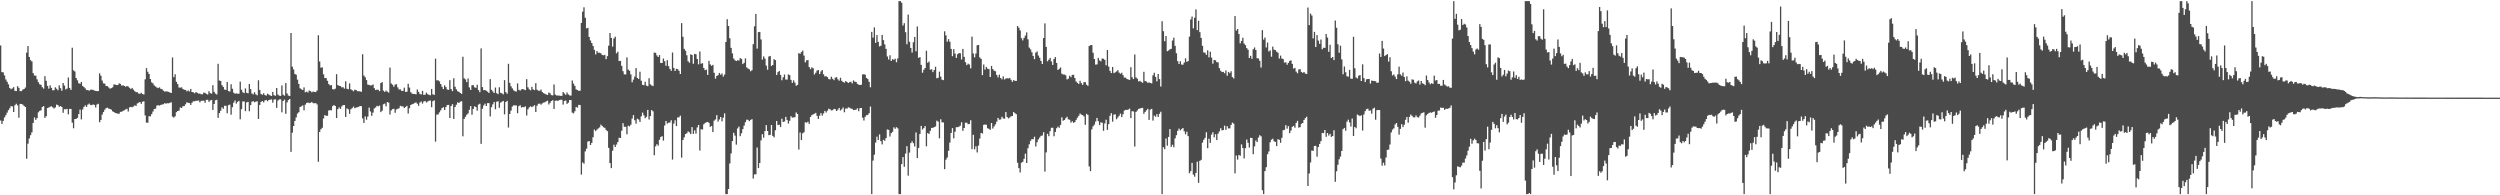 <svg xmlns="http://www.w3.org/2000/svg" width="1920" height="150"><path d="M0 34.940h1v57.621H0zM1 55.417h1v39.780H1zM2 55.613h1v37.202H2zM3 57.954h1v32.250H3zM4 61.021h1v27.483H4zM5 62.785h1v23.766H5zM6 64.758h1v19.857H6zM7 67.533h1v15.632H7zM8 68.485h1v12.967H8zM9 67.903h1v13.854H9zM10 66.929h1v19.073H10zM11 69.750h1v11.100H11zM12 69.923h1v9.760H12zM13 66.218h1v14.724H13zM14 67.416h1v22.990H14zM15 70.005h1v9.763H15zM16 70.012h1v9.909H16zM17 68.854h1v11.474H17zM18 68.331h1v13.048H18zM19 67.221h1v14.975H19zM20 40.415h1v81.494H20zM21 35.385h1v74.936H21zM22 43.773h1v62.580H22zM23 46.199h1v57.609H23zM24 47.230h1v54.454H24zM25 56.142h1v38.267H25zM26 57.994h1v32.219H26zM27 58.116h1v33.948H27zM28 60.949h1v29.786H28zM29 63.135h1v23.138H29zM30 64.740h1v20.385H30zM31 65.102h1v19.626H31zM32 66.963h1v15.204H32zM33 68.032h1v13.430H33zM34 58.536h1v31.997H34zM35 62.045h1v27.256H35zM36 65.942h1v17.047H36zM37 68.080h1v14.503H37zM38 65.543h1v16.448H38zM39 67.480h1v14.180H39zM40 69.306h1v13.100H40zM41 69.276h1v14.090H41zM42 67.079h1v15.451H42zM43 68.159h1v12.179H43zM44 69.331h1v11.435H44zM45 65.527h1v16.484H45zM46 67.748h1v13.703H46zM47 69.669h1v12.516H47zM48 63.719h1v22.925H48zM49 65.758h1v18.082H49zM50 68.660h1v15.291H50zM51 67.969h1v15.623H51zM52 59.558h1v28.269H52zM53 67.539h1v16.146H53zM54 69.076h1v14.592H54zM55 36.648h1v57.584H55zM56 54.002h1v44.517H56zM57 54.871h1v36.565H57zM58 59.912h1v31.419H58zM59 61.709h1v28.809H59zM60 63.877h1v23.759H60zM61 64.341h1v19.846H61zM62 62.931h1v28.784H62zM63 65.995h1v18.084H63zM64 66.887h1v15.240H64zM65 67.869h1v13.056H65zM66 69.176h1v12.894H66zM67 69.168h1v11.148H67zM68 69.673h1v9.909H68zM69 68.947h1v11.653H69zM70 68.795h1v12.019H70zM71 69.073h1v11.083H71zM72 69.554h1v11.031H72zM73 69.838h1v12.717H73zM74 69.973h1v10.283H74zM75 69.951h1v9.766H75zM76 56.317h1v37.597H76zM77 58.140h1v34.066H77zM78 61.825h1v26.208H78zM79 64.022h1v22.064H79zM80 64.232h1v20.066H80zM81 66.120h1v16.931H81zM82 66.113h1v16.568H82zM83 67.192h1v16.215H83zM84 68.073h1v15.661H84zM85 67.703h1v16.508H85zM86 67.067h1v18.444H86zM87 64.882h1v21.194H87zM88 64.977h1v21.739H88zM89 65.338h1v21.695H89zM90 65.325h1v21.957H90zM91 63.982h1v23.364H91zM92 64.480h1v21.425H92zM93 65.858h1v19.961H93zM94 65.480h1v19.737H94zM95 65.994h1v18.625H95zM96 66.592h1v17.448H96zM97 66.002h1v17.578H97zM98 66.464h1v19.171H98zM99 67.454h1v15.027H99zM100 68.400h1v13.697H100zM101 67.514h1v14.852H101zM102 68.822h1v13.003H102zM103 70.022h1v10.871H103zM104 70.757h1v10.613H104zM105 70.879h1v8.574H105zM106 71.819h1v7.059H106zM107 72.069h1v6.242H107zM108 71.197h1v8.550H108zM109 72.241h1v5.871H109zM110 72.568h1v5.217H110zM111 60.929h1v27.713H111zM112 52.313h1v41.827H112zM113 55.080h1v39.166H113zM114 56.815h1v32.404H114zM115 60.665h1v28.733H115zM116 63.227h1v24.404H116zM117 64.045h1v21.634H117zM118 65.656h1v18.107H118zM119 66.384h1v17.072H119zM120 67.213h1v13.864H120zM121 67.710h1v13.084H121zM122 67.058h1v14.048H122zM123 68.208h1v12.370H123zM124 68.557h1v11.672H124zM125 69.589h1v10.472H125zM126 70.334h1v8.935H126zM127 70.161h1v9.461H127zM128 70.290h1v8.944H128zM129 70.568h1v8.797H129zM130 70.999h1v7.971H130zM131 71.443h1v7.106H131zM132 44.139h1v45.402H132zM133 59.271h1v31.072H133zM134 57.027h1v32.297H134zM135 62.823h1v23.368H135zM136 64.581h1v20.691H136zM137 67.151h1v17.795H137zM138 67.344h1v15.195H138zM139 67.053h1v15.885H139zM140 68.332h1v13.239H140zM141 68.969h1v12.475H141zM142 69.025h1v11.118H142zM143 70.149h1v8.402H143zM144 69.440h1v9.586H144zM145 70.266h1v8.885H145zM146 68.305h1v12.287H146zM147 70.647h1v8.214H147zM148 70.914h1v6.840H148zM149 71.642h1v6.203H149zM150 70.683h1v6.705H150zM151 71.265h1v6.145H151zM152 71.877h1v5.274H152zM153 71.878h1v6.722H153zM154 72.386h1v5.082H154zM155 72.375h1v5.012H155zM156 71.096h1v6.197H156zM157 71.347h1v7.560H157zM158 72.108h1v4.607H158zM159 72.624h1v3.968H159zM160 70.051h1v8.160H160zM161 71.516h1v5.645H161zM162 71.936h1v4.836H162zM163 65.413h1v19.026H163zM164 70.501h1v9.313H164zM165 71.881h1v5.148H165zM166 72.544h1v4.088H166zM167 49.003h1v41.503H167zM168 61.865h1v25.034H168zM169 62.136h1v22.951H169zM170 65.371h1v17.130H170zM171 66.772h1v16.756H171zM172 68.787h1v12.474H172zM173 69.029h1v12.242H173zM174 62.974h1v24.025H174zM175 69.915h1v10.894H175zM176 70.311h1v10.014H176zM177 64.717h1v23.336H177zM178 68.161h1v14.164H178zM179 71.168h1v7.730H179zM180 71.976h1v5.186H180zM181 71.703h1v7.861H181zM182 71.994h1v6.243H182zM183 71.956h1v5.515H183zM184 62.722h1v28.890H184zM185 68.896h1v14.974H185zM186 70.865h1v7.061H186zM187 71.545h1v6.396H187zM188 67.872h1v17.515H188zM189 71.279h1v7.347H189zM190 71.649h1v6.562H190zM191 64.437h1v21.038H191zM192 68.397h1v12.369H192zM193 71.794h1v6.337H193zM194 72.466h1v5.215H194zM195 70.785h1v7.739H195zM196 72.422h1v5.667H196zM197 73.188h1v4.601H197zM198 61.644h1v29.693H198zM199 69.093h1v11.520H199zM200 72.125h1v6.155H200zM201 72.829h1v4.730H201zM202 71.602h1v7.055H202zM203 72.994h1v4.177H203zM204 73.406h1v3.346H204zM205 71.959h1v5.838H205zM206 72.649h1v4.165H206zM207 73.280h1v3.277H207zM208 73.730h1v2.616H208zM209 70.583h1v8.287H209zM210 73.109h1v3.395H210zM211 73.567h1v2.671H211zM212 67.573h1v15.244H212zM213 72.651h1v4.562H213zM214 73.455h1v2.905H214zM215 73.658h1v2.618H215zM216 65.658h1v20.605H216zM217 72.736h1v4.822H217zM218 73.456h1v3.052H218zM219 63.771h1v23.653H219zM220 71.806h1v6.833H220zM221 73.346h1v3.498H221zM222 73.758h1v2.246H222zM223 25.341h1v91.294H223zM224 51.213h1v50.678H224zM225 53.329h1v43.421H225zM226 56.759h1v36.104H226zM227 57.386h1v32.765H227zM228 61.194h1v26.029H228zM229 64.438h1v21.743H229zM230 67.804h1v14.351H230zM231 68.542h1v13.123H231zM232 69.137h1v11.799H232zM233 67.115h1v17.623H233zM234 70.850h1v9.551H234zM235 70.333h1v8.842H235zM236 71.034h1v7.655H236zM237 69.517h1v9.699H237zM238 69.968h1v8.969H238zM239 70.900h1v7.398H239zM240 70.311h1v8.957H240zM241 70.611h1v8.708H241zM242 70.772h1v8.421H242zM243 69.537h1v10.641H243zM244 27.082h1v97.129H244zM245 47.215h1v54.089H245zM246 51.964h1v47.318H246zM247 51.780h1v46.375H247zM248 57.086h1v33.907H248zM249 59.944h1v28.438H249zM250 60.019h1v28.984H250zM251 62.032h1v26.851H251zM252 64.574h1v20.265H252zM253 65.608h1v19.006H253zM254 65.339h1v19.416H254zM255 68.445h1v13.134H255zM256 68.711h1v11.908H256zM257 68.112h1v13.307H257zM258 56.985h1v33.673H258zM259 65.329h1v18.494H259zM260 65.947h1v16.589H260zM261 66.119h1v17.563H261zM262 67.120h1v14.603H262zM263 66.962h1v13.797H263zM264 68.055h1v12.659H264zM265 62.448h1v27.355H265zM266 68.134h1v15.124H266zM267 68.510h1v15.480H267zM268 64.035h1v23.421H268zM269 68.569h1v15.353H269zM270 69.288h1v13.771H270zM271 70.094h1v11.795H271zM272 68.860h1v14.308H272zM273 69.112h1v13.510H273zM274 70.058h1v12.252H274zM275 70.038h1v11.970H275zM276 70.211h1v11.187H276zM277 70.482h1v11.077H277zM278 41.697h1v49.239H278zM279 58.015h1v36.356H279zM280 59.347h1v30.030H280zM281 61.473h1v30.483H281zM282 64.981h1v24.589H282zM283 65.223h1v17.410H283zM284 65.626h1v19.965H284zM285 65.524h1v23.398H285zM286 64.859h1v21.621H286zM287 67.748h1v15.545H287zM288 69.176h1v13.358H288zM289 68.883h1v12.398H289zM290 68.956h1v12.692H290zM291 69.997h1v11.040H291zM292 63.778h1v22.341H292zM293 63.071h1v21.906H293zM294 69.576h1v10.475H294zM295 70.612h1v8.971H295zM296 69.602h1v12.053H296zM297 70.411h1v7.978H297zM298 71.126h1v7.725H298zM299 51.895h1v36.050H299zM300 64.123h1v20.653H300zM301 65.074h1v18.743H301zM302 66.594h1v16.959H302zM303 64.961h1v21.666H303zM304 64.701h1v19.363H304zM305 67.124h1v16.410H305zM306 68.692h1v14.471H306zM307 68.625h1v12.637H307zM308 69.850h1v11.864H308zM309 69.769h1v11.940H309zM310 67.308h1v15.707H310zM311 70.598h1v11.601H311zM312 70.427h1v10.809H312zM313 64.346h1v22.856H313zM314 67.252h1v15.833H314zM315 70.785h1v9.861H315zM316 71.884h1v8.121H316zM317 72.130h1v7.612H317zM318 72.186h1v6.880H318zM319 72.453h1v6.150H319zM320 68.735h1v10.921H320zM321 70.553h1v10.718H321zM322 72.108h1v6.669H322zM323 72.562h1v5.398H323zM324 69.785h1v9.804H324zM325 72.868h1v5.076H325zM326 72.708h1v4.814H326zM327 71.140h1v7.582H327zM328 72.280h1v5.687H328zM329 72.862h1v4.511H329zM330 73.141h1v4.045H330zM331 68.322h1v14.024H331zM332 72.460h1v5.202H332zM333 72.833h1v4.215H333zM334 45.069h1v63.657H334zM335 61.741h1v26.276H335zM336 61.643h1v26.244H336zM337 62.527h1v23.812H337zM338 64.496h1v20.250H338zM339 66.596h1v16.385H339zM340 68.411h1v13.954H340zM341 65.546h1v18.932H341zM342 66.893h1v15.291H342zM343 68.692h1v11.996H343zM344 68.994h1v11.528H344zM345 61.561h1v29.064H345zM346 68.403h1v13.057H346zM347 69.988h1v10.028H347zM348 60.087h1v31.262H348zM349 66.597h1v15.555H349zM350 68.625h1v11.798H350zM351 70.091h1v8.509H351zM352 70.513h1v8.579H352zM353 71.405h1v6.658H353zM354 72.102h1v5.637H354zM355 43.573h1v61.128H355zM356 60.153h1v31.194H356zM357 60.972h1v28.714H357zM358 63.090h1v24.975H358zM359 60.273h1v26.871H359zM360 67.107h1v17.173H360zM361 69.081h1v12.395H361zM362 65.420h1v22.678H362zM363 65.445h1v18.227H363zM364 67.023h1v14.613H364zM365 67.480h1v14.732H365zM366 65.112h1v19.870H366zM367 69.164h1v11.182H367zM368 70.832h1v8.829H368zM369 37.195h1v73.316H369zM370 66.851h1v16.650H370zM371 69.295h1v11.710H371zM372 69.107h1v10.504H372zM373 69.747h1v11.676H373zM374 70.405h1v8.799H374zM375 71.418h1v7.786H375zM376 60.793h1v28.646H376zM377 68.983h1v13.356H377zM378 70.248h1v9.880H378zM379 71.441h1v6.891H379zM380 67.231h1v16.673H380zM381 71.557h1v6.554H381zM382 72.309h1v5.450H382zM383 67.011h1v15.772H383zM384 71.275h1v7.579H384zM385 71.671h1v6.465H385zM386 72.432h1v5.104H386zM387 61.536h1v26.345H387zM388 70.794h1v7.517H388zM389 71.969h1v5.480H389zM390 48.997h1v48.950H390zM391 63.616h1v23.945H391zM392 66.328h1v18.626H392zM393 67.877h1v13.961H393zM394 69.363h1v11.505H394zM395 70.019h1v10.966H395zM396 70.360h1v10.606H396zM397 64.056h1v22.876H397zM398 68.953h1v12.561H398zM399 69.557h1v11.222H399zM400 68.673h1v13.927H400zM401 68.328h1v13.882H401zM402 68.800h1v13.526H402zM403 69.220h1v12.440H403zM404 60.788h1v27.952H404zM405 67.053h1v16.935H405zM406 68.622h1v13.816H406zM407 69.301h1v12.312H407zM408 66.648h1v15.606H408zM409 68.651h1v13.032H409zM410 69.218h1v11.583H410zM411 63.901h1v22.122H411zM412 68.868h1v12.335H412zM413 69.695h1v10.027H413zM414 69.693h1v9.869H414zM415 68.782h1v11.589H415zM416 70.644h1v8.768H416zM417 71.545h1v7.249H417zM418 72.043h1v6.521H418zM419 72.535h1v5.303H419zM420 72.922h1v4.424H420zM421 71.039h1v9.188H421zM422 71.682h1v7.264H422zM423 73.084h1v4.461H423zM424 73.270h1v3.694H424zM425 64.844h1v18.815H425zM426 72.656h1v4.700H426zM427 73.297h1v3.894H427zM428 73.351h1v4.237H428zM429 73.421h1v3.447H429zM430 73.648h1v2.975H430zM431 73.646h1v2.951H431zM432 70.669h1v9.640H432zM433 71.820h1v5.744H433zM434 72.819h1v4.352H434zM435 71.028h1v8.726H435zM436 72.522h1v6.341H436zM437 73.267h1v3.569H437zM438 73.423h1v3.416H438zM439 61.791h1v24.676H439zM440 64.207h1v22.903H440zM441 65.922h1v19.554H441zM442 68.657h1v13.461H442zM443 69.184h1v13.502H443zM444 69.797h1v10.764H444zM445 69.629h1v11.060H445zM446 17.589h1v116.525H446zM447 8.980h1v115.812H447zM448 5.655h1v120.054H448zM449 13.623h1v102.667H449zM450 21.770h1v92.421H450zM451 21.386h1v87.381H451zM452 28.378h1v79.933H452zM453 31.059h1v80.293H453zM454 33.017h1v76.708H454zM455 35.285h1v70.108H455zM456 38.237h1v61.299H456zM457 41.795h1v58.898H457zM458 39.194h1v60.345H458zM459 40.520h1v58.138H459zM460 40.506h1v57.313H460zM461 40.979h1v54.755H461zM462 42.211h1v54.527H462zM463 42.471h1v55.279H463zM464 42.141h1v56.060H464zM465 45.398h1v54.392H465zM466 43.106h1v57.659H466zM467 35.060h1v78.499H467zM468 25.342h1v99.872H468zM469 29.156h1v99.964H469zM470 35.773h1v79.976H470zM471 29.530h1v81.622H471zM472 28.150h1v84.764H472zM473 40.949h1v70.040H473zM474 39.731h1v69.368H474zM475 46.845h1v58.958H475zM476 46.761h1v59.207H476zM477 50.603h1v49.821H477zM478 54.662h1v39.945H478zM479 57.064h1v40.324H479zM480 57.184h1v40.212H480zM481 44.025h1v59.093H481zM482 53.440h1v43.108H482zM483 54.351h1v42.737H483zM484 57.140h1v38.627H484zM485 63.197h1v27.896H485zM486 61.114h1v27.309H486zM487 58.835h1v33.467H487zM488 52.263h1v42.690H488zM489 59.886h1v31.237H489zM490 60.707h1v31.094H490zM491 55.114h1v38.547H491zM492 62.013h1v27.381H492zM493 65.143h1v21.357H493zM494 65.458h1v23.061H494zM495 62.819h1v28.000H495zM496 65.761h1v23.926H496zM497 66.206h1v18.226H497zM498 60.037h1v31.717H498zM499 64.784h1v24.345H499zM500 65.569h1v18.949H500zM501 66.101h1v19.422H501zM502 40.395h1v78.868H502zM503 40.530h1v71.853H503zM504 42.542h1v68.220H504zM505 43.788h1v68.072H505zM506 42.305h1v65.044H506zM507 48.392h1v56.807H507zM508 48.342h1v56.263H508zM509 44.976h1v62.988H509zM510 46.983h1v49.419H510zM511 50.527h1v42.394H511zM512 46.210h1v48.740H512zM513 50.774h1v43.450H513zM514 52.899h1v41.195H514zM515 54.385h1v37.963H515zM516 40.320h1v82.272H516zM517 52.184h1v42.739H517zM518 54.516h1v37.846H518zM519 52.828h1v43.990H519zM520 53.133h1v37.071H520zM521 54.352h1v35.759H521zM522 56.847h1v31.987H522zM523 17.776h1v103.247H523zM524 28.259h1v79.280H524zM525 37.538h1v67.922H525zM526 38.945h1v64.040H526zM527 42.449h1v59.884H527zM528 47.040h1v53.877H528zM529 48.114h1v53.550H529zM530 41.749h1v61.266H530zM531 42.248h1v55.390H531zM532 48.949h1v53.870H532zM533 41.386h1v58.731H533zM534 41.689h1v60.988H534zM535 45.331h1v52.509H535zM536 49.403h1v46.606H536zM537 39.502h1v76.090H537zM538 48.883h1v50.381H538zM539 48.539h1v50.937H539zM540 52.163h1v43.329H540zM541 53.851h1v40.690H541zM542 53.460h1v40.420H542zM543 57.486h1v36.089H543zM544 46.743h1v47.651H544zM545 49.440h1v47.990H545zM546 50.556h1v46.137H546zM547 49.838h1v51.593H547zM548 55.912h1v36.783H548zM549 60.384h1v31.317H549zM550 58.314h1v30.106H550zM551 57.690h1v35.703H551zM552 56.021h1v35.735H552zM553 57.420h1v32.426H553zM554 56.404h1v36.771H554zM555 58.774h1v31.584H555zM556 57.232h1v29.880H556zM557 32.192h1v116.882H557zM558 14.738h1v134.335H558zM559 19.988h1v125.177H559zM560 29.363h1v96.194H560zM561 36.761h1v81.112H561zM562 41.034h1v67.298H562zM563 44.935h1v57.035H563zM564 46.299h1v57.835H564zM565 46.888h1v64.202H565zM566 46.230h1v52.441H566zM567 46.551h1v50.700H567zM568 44.583h1v60.007H568zM569 45.255h1v57.094H569zM570 49.207h1v49.970H570zM571 48.240h1v48.226H571zM572 44.833h1v48.991H572zM573 51.785h1v40.112H573zM574 52.623h1v39.370H574zM575 53.171h1v39.904H575zM576 54.711h1v37.416H576zM577 53.907h1v37.569H577zM578 33.963h1v103.130H578zM579 20.211h1v113.732H579zM580 10.705h1v123.124H580zM581 37.326h1v75.985H581zM582 24.690h1v104.373H582zM583 24.549h1v100.626H583zM584 30.289h1v77.559H584zM585 45.825h1v57.257H585zM586 43.313h1v62.390H586zM587 45.030h1v55.626H587zM588 50.356h1v45.758H588zM589 53.574h1v47.030H589zM590 43.431h1v60.407H590zM591 42.944h1v60.649H591zM592 50.612h1v45.383H592zM593 49.921h1v54.429H593zM594 45.476h1v60.038H594zM595 46.157h1v53.892H595zM596 57.559h1v35.352H596zM597 55.398h1v40.638H597zM598 54.477h1v41.304H598zM599 57.535h1v40.039H599zM600 61.628h1v29.581H600zM601 59.345h1v34.304H601zM602 57.244h1v36.049H602zM603 61.059h1v28.697H603zM604 61.114h1v31.011H604zM605 57.158h1v37.721H605zM606 57.705h1v35.057H606zM607 61.318h1v27.950H607zM608 63.655h1v26.682H608zM609 61.704h1v28.531H609zM610 63.433h1v26.577H610zM611 65.842h1v20.542H611zM612 65.180h1v22.379H612zM613 40.821h1v74.006H613zM614 41.328h1v60.433H614zM615 39.975h1v67.577H615zM616 38.843h1v63.537H616zM617 42.722h1v58.830H617zM618 47.884h1v46.014H618zM619 46.316h1v47.891H619zM620 46.130h1v47.356H620zM621 51.497h1v43.613H621zM622 53.102h1v36.750H622zM623 51.694h1v36.749H623zM624 52.364h1v35.468H624zM625 57.187h1v30.223H625zM626 55.858h1v30.842H626zM627 54.151h1v34.852H627zM628 53.803h1v37.555H628zM629 56.887h1v31.961H629zM630 54.884h1v31.994H630zM631 53.740h1v35.068H631zM632 57.057h1v30.084H632zM633 58.713h1v26.439H633zM634 58.477h1v27.946H634zM635 59.238h1v25.824H635zM636 60.740h1v22.781H636zM637 60.998h1v22.981H637zM638 58.940h1v25.906H638zM639 60.485h1v24.135H639zM640 61.548h1v22.042H640zM641 59.663h1v24.209H641zM642 59.227h1v26.017H642zM643 60.882h1v23.322H643zM644 61.938h1v20.932H644zM645 59.694h1v25.184H645zM646 62.042h1v21.923H646zM647 62.988h1v19.609H647zM648 63.512h1v22.701H648zM649 62.210h1v21.141H649zM650 62.981h1v20.458H650zM651 63.729h1v18.689H651zM652 63.071h1v19.674H652zM653 62.782h1v20.588H653zM654 64.062h1v19.476H654zM655 61.740h1v22.784H655zM656 62.718h1v21.706H656zM657 62.908h1v21.340H657zM658 64.389h1v18.787H658zM659 65.012h1v20.378H659zM660 65.271h1v17.752H660zM661 65.059h1v17.869H661zM662 57.180h1v33.208H662zM663 57.002h1v35.558H663zM664 57.405h1v32.277H664zM665 59.852h1v28.646H665zM666 60.723h1v27.512H666zM667 62.895h1v24.058H667zM668 67.038h1v14.758H668zM669 24.470h1v124.604H669zM670 28.889h1v94.450H670zM671 21.033h1v97.825H671zM672 32.927h1v76.605H672zM673 26.945h1v77.996H673zM674 32.166h1v75.338H674zM675 35.699h1v67.535H675zM676 35.113h1v73.301H676zM677 26.806h1v84.101H677zM678 30.836h1v76.515H678zM679 34.084h1v74.030H679zM680 37.529h1v68.482H680zM681 43.353h1v56.057H681zM682 45.712h1v54.041H682zM683 42.424h1v62.409H683zM684 46.784h1v55.487H684zM685 45.426h1v55.795H685zM686 45.933h1v51.858H686zM687 45.071h1v53.822H687zM688 47.752h1v49.943H688zM689 44.865h1v53.768H689zM690 0.859h1v148.215H690zM691 0.859h1v148.215H691zM692 2.104h1v123.958H692zM693 19.630h1v101.056H693zM694 17.827h1v110.264H694zM695 24.714h1v93.238H695zM696 33.986h1v78.284H696zM697 11.140h1v123.761H697zM698 32.091h1v85.085H698zM699 36.814h1v73.128H699zM700 40.347h1v68.172H700zM701 32.468h1v77.503H701zM702 28.361h1v84.106H702zM703 39.386h1v62.339H703zM704 20.341h1v101.068H704zM705 44.443h1v69.156H705zM706 43.854h1v59.041H706zM707 49.826h1v46.874H707zM708 55.845h1v43.657H708zM709 53.589h1v44.816H709zM710 52.300h1v44.496H710zM711 38.978h1v73.397H711zM712 48.175h1v54.045H712zM713 47.247h1v55.593H713zM714 53.483h1v46.963H714zM715 53.182h1v45.042H715zM716 55.388h1v42.796H716zM717 53.758h1v43.850H717zM718 51.248h1v45.874H718zM719 60.133h1v32.550H719zM720 59.768h1v33.644H720zM721 54.991h1v51.264H721zM722 58.827h1v32.749H722zM723 61.201h1v32.766H723zM724 61.560h1v32.476H724zM725 24.087h1v105.847H725zM726 27.190h1v95.411H726zM727 31.991h1v88.975H727zM728 30.069h1v85.727H728zM729 32.064h1v77.474H729zM730 37.515h1v64.602H730zM731 43.137h1v55.260H731zM732 37.775h1v68.457H732zM733 41.168h1v59.991H733zM734 44.502h1v53.206H734zM735 41.619h1v56.069H735zM736 40.773h1v56.496H736zM737 40.907h1v55.594H737zM738 45.681h1v48.217H738zM739 37.527h1v62.914H739zM740 43.687h1v54.642H740zM741 47.768h1v46.473H741zM742 49.998h1v44.233H742zM743 48.872h1v46.537H743zM744 49.576h1v45.587H744zM745 52.478h1v39.908H745zM746 28.109h1v86.484H746zM747 41.085h1v62.457H747zM748 44.013h1v70.674H748zM749 41.094h1v71.239H749zM750 34.756h1v82.337H750zM751 34.539h1v77.260H751zM752 44.123h1v62.289H752zM753 45.228h1v56.880H753zM754 57.723h1v44.841H754zM755 49.581h1v46.327H755zM756 53.458h1v42.130H756zM757 51.425h1v44.405H757zM758 52.712h1v45.820H758zM759 53.089h1v45.819H759zM760 59.138h1v40.613H760zM761 50.644h1v43.825H761zM762 53.035h1v45.702H762zM763 54.254h1v42.845H763zM764 54.732h1v40.821H764zM765 57.568h1v35.851H765zM766 59.462h1v31.121H766zM767 57.323h1v34.578H767zM768 59.838h1v31.888H768zM769 60.903h1v28.811H769zM770 58.613h1v32.293H770zM771 61.050h1v30.114H771zM772 60.303h1v25.744H772zM773 60.061h1v29.821H773zM774 60.272h1v30.674H774zM775 59.861h1v30.418H775zM776 61.309h1v28.026H776zM777 62.898h1v26.180H777zM778 61.486h1v24.566H778zM779 62.121h1v24.825H779zM780 62.155h1v25.576H780zM781 20.001h1v104.965H781zM782 21.307h1v107.812H782zM783 23.399h1v109.069H783zM784 29.351h1v95.639H784zM785 31.038h1v93.235H785zM786 29.069h1v92.882H786zM787 27.323h1v90.702H787zM788 24.895h1v100.294H788zM789 30.227h1v83.653H789zM790 36.569h1v74.285H790zM791 37.940h1v70.187H791zM792 40.140h1v66.652H792zM793 42.941h1v63.994H793zM794 45.398h1v59.635H794zM795 40.427h1v72.078H795zM796 39.464h1v69.784H796zM797 42.641h1v64.433H797zM798 44.389h1v61.242H798zM799 46.800h1v57.531H799zM800 49.151h1v54.906H800zM801 29.231h1v72.290H801zM802 17.991h1v113.778H802zM803 36.016h1v81.044H803zM804 47.096h1v55.673H804zM805 45.900h1v58.722H805zM806 44.494h1v56.258H806zM807 47.158h1v51.001H807zM808 49.864h1v48.226H808zM809 45.312h1v59.335H809zM810 43.806h1v57.494H810zM811 48.343h1v50.142H811zM812 53.718h1v43.515H812zM813 52.823h1v45.318H813zM814 51.798h1v44.174H814zM815 56.599h1v33.507H815zM816 57.259h1v35.482H816zM817 57.252h1v34.886H817zM818 57.867h1v32.936H818zM819 60.991h1v28.670H819zM820 60.430h1v31.241H820zM821 58.174h1v33.798H821zM822 59.271h1v34.927H822zM823 57.503h1v35.600H823zM824 57.452h1v36.919H824zM825 59.954h1v33.793H825zM826 62.641h1v29.415H826zM827 63.591h1v26.756H827zM828 64.465h1v24.485H828zM829 62.075h1v25.120H829zM830 63.893h1v24.143H830zM831 65.196h1v23.205H831zM832 63.117h1v26.342H832zM833 63.095h1v32.731H833zM834 65.041h1v22.417H834zM835 65.879h1v22.351H835zM836 35.366h1v92.498H836zM837 34.733h1v96.698H837zM838 34.565h1v64.790H838zM839 40.476h1v56.554H839zM840 45.297h1v50.471H840zM841 49.610h1v43.724H841zM842 49.453h1v41.102H842zM843 44.450h1v48.615H843zM844 46.462h1v49.660H844zM845 47.126h1v46.876H845zM846 44.966h1v49.280H846zM847 45.114h1v55.352H847zM848 46.003h1v48.834H848zM849 50.134h1v41.822H849zM850 38.411h1v61.327H850zM851 51.145h1v44.195H851zM852 54.436h1v34.574H852zM853 56.132h1v30.814H853zM854 51.395h1v42.050H854zM855 56.160h1v31.835H855zM856 55.538h1v32.250H856zM857 54.841h1v36.762H857zM858 53.866h1v36.395H858zM859 55.783h1v33.122H859zM860 56.615h1v30.642H860zM861 55.868h1v34.076H861zM862 57.708h1v30.072H862zM863 59.525h1v25.393H863zM864 59.606h1v24.782H864zM865 60.627h1v23.806H865zM866 61.029h1v23.159H866zM867 61.380h1v22.027H867zM868 51.630h1v39.078H868zM869 59.300h1v26.112H869zM870 60.728h1v24.876H870zM871 41.806h1v70.755H871zM872 59.446h1v26.535H872zM873 60.454h1v24.395H873zM874 62.588h1v21.009H874zM875 62.099h1v21.254H875zM876 62.861h1v20.141H876zM877 63.594h1v19.267H877zM878 55.136h1v32.265H878zM879 62.265h1v23.639H879zM880 62.640h1v22.039H880zM881 63.576h1v20.023H881zM882 63.318h1v28.794H882zM883 63.699h1v20.487H883zM884 64.053h1v19.554H884zM885 57.857h1v34.783H885zM886 55.876h1v32.918H886zM887 59.040h1v30.606H887zM888 62.457h1v25.233H888zM889 56.830h1v33.016H889zM890 60.769h1v26.652H890zM891 66.447h1v19.365H891zM892 16.286h1v132.787H892zM893 23.946h1v89.110H893zM894 31.716h1v82.882H894zM895 27.661h1v78.699H895zM896 39.316h1v72.565H896zM897 38.766h1v66.400H897zM898 37.868h1v61.231H898zM899 37.497h1v75.286H899zM900 31.118h1v80.015H900zM901 28.918h1v84.161H901zM902 35.222h1v71.073H902zM903 40.912h1v62.915H903zM904 46.945h1v53.557H904zM905 49.093h1v49.668H905zM906 47.068h1v53.076H906zM907 49.536h1v49.663H907zM908 49.694h1v48.598H908zM909 48.099h1v52.738H909zM910 44.779h1v58.353H910zM911 47.499h1v53.667H911zM912 46.905h1v57.633H912zM913 28.098h1v104.953H913zM914 14.974h1v116.490H914zM915 12.720h1v112.339H915zM916 21.829h1v112.275H916zM917 13.628h1v122.038H917zM918 7.226h1v125.516H918zM919 23.160h1v101.026H919zM920 15.969h1v124.415H920zM921 24.681h1v98.872H921zM922 29.153h1v93.647H922zM923 35.197h1v74.384H923zM924 40.241h1v67.141H924zM925 40.519h1v65.360H925zM926 42.098h1v59.495H926zM927 38.639h1v75.155H927zM928 44.054h1v62.440H928zM929 39.708h1v70.080H929zM930 44.250h1v59.118H930zM931 48.893h1v52.691H931zM932 46.094h1v59.359H932zM933 46.291h1v56.820H933zM934 47.728h1v59.834H934zM935 47.908h1v54.771H935zM936 52.312h1v48.586H936zM937 54.318h1v44.159H937zM938 55.371h1v44.748H938zM939 55.175h1v44.720H939zM940 56.268h1v40.255H940zM941 54.120h1v45.600H941zM942 58.189h1v38.756H942zM943 55.262h1v43.414H943zM944 56.172h1v42.371H944zM945 54.741h1v41.229H945zM946 59.187h1v34.991H946zM947 60.265h1v34.690H947zM948 12.318h1v120.822H948zM949 23.479h1v95.947H949zM950 22.283h1v100.281H950zM951 26.093h1v92.886H951zM952 33.284h1v86.379H952zM953 31.413h1v79.464H953zM954 28.991h1v84.677H954zM955 33.421h1v88.262H955zM956 34.659h1v79.167H956zM957 36.934h1v70.252H957zM958 38.221h1v71.433H958zM959 44.516h1v68.809H959zM960 42.851h1v63.001H960zM961 45.164h1v60.881H961zM962 37.844h1v80.557H962zM963 36.440h1v75.993H963zM964 38.416h1v69.474H964zM965 44.726h1v64.318H965zM966 44.863h1v60.822H966zM967 46.712h1v57.101H967zM968 51.888h1v52.836H968zM969 23.159h1v122.925H969zM970 30.426h1v118.648H970zM971 28.813h1v102.626H971zM972 36.439h1v91.956H972zM973 32.671h1v85.827H973zM974 39.522h1v76.785H974zM975 38.723h1v70.541H975zM976 43.516h1v63.732H976zM977 35.804h1v70.723H977zM978 38.141h1v70.360H978zM979 38.522h1v70.469H979zM980 39.670h1v72.579H980zM981 40.484h1v66.424H981zM982 44.937h1v62.425H982zM983 42.706h1v66.968H983zM984 44.968h1v60.861H984zM985 45.346h1v54.722H985zM986 48.077h1v51.617H986zM987 47.840h1v48.286H987zM988 49.707h1v49.104H988zM989 48.287h1v48.564H989zM990 46.755h1v55.483H990zM991 46.368h1v53.892H991zM992 49.093h1v48.301H992zM993 52.677h1v43.967H993zM994 52.102h1v46.022H994zM995 54.974h1v39.455H995zM996 56.264h1v36.556H996zM997 53.340h1v44.721H997zM998 53.099h1v44.554H998zM999 55.259h1v39.816H999zM1000 55.947h1v38.504H1000zM1001 55.284h1v36.849H1001zM1002 56.466h1v34.271H1002zM1003 56.851h1v32.823H1003zM1004 5.786h1v137.085H1004zM1005 19.290h1v113.916H1005zM1006 10.429h1v114.329H1006zM1007 11.940h1v103.651H1007zM1008 29.473h1v86.398H1008zM1009 24.477h1v87.670H1009zM1010 36.109h1v75.851H1010zM1011 26.937h1v93.363H1011zM1012 31.191h1v81.775H1012zM1013 33.660h1v76.900H1013zM1014 30.356h1v78.054H1014zM1015 37.857h1v64.234H1015zM1016 36.605h1v65.705H1016zM1017 36.794h1v63.040H1017zM1018 26.105h1v78.943H1018zM1019 28.840h1v73.287H1019zM1020 39.792h1v64.284H1020zM1021 34.393h1v68.428H1021zM1022 44.617h1v60.488H1022zM1023 43.797h1v60.703H1023zM1024 46.129h1v53.911H1024zM1025 15.768h1v123.863H1025zM1026 21.276h1v110.310H1026zM1027 34.014h1v92.498H1027zM1028 40.506h1v81.812H1028zM1029 35.056h1v85.156H1029zM1030 45.596h1v70.304H1030zM1031 57.038h1v42.207H1031zM1032 51.032h1v47.223H1032zM1033 55.522h1v44.877H1033zM1034 58.570h1v34.877H1034zM1035 58.884h1v33.040H1035zM1036 53.677h1v40.378H1036zM1037 60.420h1v36.783H1037zM1038 60.514h1v30.535H1038zM1039 28.248h1v76.177H1039zM1040 52.444h1v45.113H1040zM1041 59.508h1v39.024H1041zM1042 60.270h1v27.712H1042zM1043 58.098h1v30.490H1043zM1044 57.647h1v31.499H1044zM1045 62.231h1v26.298H1045zM1046 49.397h1v50.844H1046zM1047 60.007h1v27.950H1047zM1048 63.033h1v22.315H1048zM1049 60.919h1v22.962H1049zM1050 60.650h1v22.815H1050zM1051 60.696h1v24.354H1051zM1052 64.199h1v20.581H1052zM1053 61.828h1v25.488H1053zM1054 62.120h1v21.327H1054zM1055 62.236h1v20.520H1055zM1056 62.396h1v29.580H1056zM1057 63.638h1v21.010H1057zM1058 63.364h1v21.085H1058zM1059 41.049h1v43.485H1059zM1060 43.708h1v78.077H1060zM1061 31.391h1v95.770H1061zM1062 37.275h1v87.670H1062zM1063 43.041h1v84.025H1063zM1064 42.223h1v78.771H1064zM1065 41.557h1v73.530H1065zM1066 47.305h1v67.607H1066zM1067 43.965h1v67.014H1067zM1068 54.750h1v46.958H1068zM1069 57.920h1v41.611H1069zM1070 57.212h1v41.324H1070zM1071 58.848h1v36.704H1071zM1072 60.710h1v33.824H1072zM1073 57.086h1v40.293H1073zM1074 51.222h1v52.160H1074zM1075 57.109h1v41.881H1075zM1076 58.141h1v37.252H1076zM1077 55.702h1v41.934H1077zM1078 59.129h1v36.659H1078zM1079 62.377h1v29.642H1079zM1080 58.635h1v31.163H1080zM1081 61.965h1v32.237H1081zM1082 62.766h1v26.996H1082zM1083 64.291h1v23.657H1083zM1084 60.924h1v28.079H1084zM1085 61.311h1v28.817H1085zM1086 63.486h1v26.674H1086zM1087 64.092h1v24.531H1087zM1088 62.514h1v27.428H1088zM1089 61.776h1v28.507H1089zM1090 64.920h1v23.901H1090zM1091 62.187h1v24.881H1091zM1092 64.022h1v22.667H1092zM1093 64.422h1v21.777H1093zM1094 65.451h1v32.612H1094zM1095 57.990h1v30.582H1095zM1096 61.418h1v26.060H1096zM1097 63.267h1v23.459H1097zM1098 64.730h1v21.604H1098zM1099 63.864h1v22.757H1099zM1100 64.463h1v21.575H1100zM1101 58.134h1v27.446H1101zM1102 61.826h1v28.622H1102zM1103 61.435h1v26.903H1103zM1104 64.445h1v20.545H1104zM1105 64.426h1v20.473H1105zM1106 65.879h1v16.703H1106zM1107 65.812h1v17.057H1107zM1108 61.387h1v21.420H1108zM1109 64.925h1v19.496H1109zM1110 65.666h1v17.798H1110zM1111 66.514h1v17.162H1111zM1112 66.240h1v17.039H1112zM1113 67.305h1v15.491H1113zM1114 67.442h1v13.543H1114zM1115 29.621h1v106.407H1115zM1116 0.859h1v144.577H1116zM1117 14.417h1v125.706H1117zM1118 10.604h1v123.977H1118zM1119 18.924h1v108.891H1119zM1120 23.283h1v104.865H1120zM1121 22.807h1v105.709H1121zM1122 14.627h1v112.559H1122zM1123 19.239h1v105.650H1123zM1124 18.207h1v106.709H1124zM1125 18.825h1v102.903H1125zM1126 21.171h1v98.235H1126zM1127 27.717h1v88.002H1127zM1128 32.297h1v80.363H1128zM1129 34.601h1v72.019H1129zM1130 36.990h1v73.411H1130zM1131 39.648h1v68.139H1131zM1132 41.737h1v64.744H1132zM1133 37.981h1v69.537H1133zM1134 37.235h1v72.749H1134zM1135 38.196h1v71.972H1135zM1136 18.546h1v112.619H1136zM1137 20.656h1v124.061H1137zM1138 29.850h1v93.581H1138zM1139 30.630h1v78.367H1139zM1140 34.639h1v81.037H1140zM1141 49.300h1v57.565H1141zM1142 51.753h1v45.547H1142zM1143 34.208h1v80.379H1143zM1144 34.106h1v75.347H1144zM1145 55.526h1v44.192H1145zM1146 57.653h1v35.961H1146zM1147 49.524h1v45.555H1147zM1148 48.180h1v50.364H1148zM1149 61.219h1v34.934H1149zM1150 44.036h1v54.389H1150zM1151 44.652h1v56.960H1151zM1152 52.160h1v38.675H1152zM1153 58.721h1v28.772H1153zM1154 57.403h1v36.172H1154zM1155 53.704h1v35.843H1155zM1156 58.606h1v29.475H1156zM1157 56.530h1v39.027H1157zM1158 54.174h1v40.013H1158zM1159 54.696h1v35.160H1159zM1160 61.258h1v26.865H1160zM1161 59.415h1v30.464H1161zM1162 54.895h1v36.847H1162zM1163 59.771h1v27.016H1163zM1164 57.748h1v33.763H1164zM1165 60.617h1v31.138H1165zM1166 58.982h1v31.617H1166zM1167 61.337h1v26.967H1167zM1168 60.966h1v33.351H1168zM1169 61.372h1v28.453H1169zM1170 61.093h1v25.875H1170zM1171 0.859h1v137.828H1171zM1172 0.859h1v148.215H1172zM1173 0.859h1v148.215H1173zM1174 0.859h1v147.352H1174zM1175 3.023h1v146.050H1175zM1176 18.703h1v111.065H1176zM1177 25.469h1v97.724H1177zM1178 23.687h1v105.078H1178zM1179 30.141h1v85.966H1179zM1180 31.121h1v83.580H1180zM1181 27.788h1v90.294H1181zM1182 27.807h1v96.544H1182zM1183 29.762h1v88.347H1183zM1184 30.531h1v87.546H1184zM1185 7.190h1v119.500H1185zM1186 29.795h1v92.058H1186zM1187 38.036h1v76.692H1187zM1188 40.318h1v70.043H1188zM1189 39.936h1v82.591H1189zM1190 46.437h1v59.119H1190zM1191 49.630h1v53.171H1191zM1192 45.005h1v83.062H1192zM1193 37.312h1v96.907H1193zM1194 43.114h1v77.488H1194zM1195 40.796h1v86.161H1195zM1196 30.331h1v101.062H1196zM1197 35.991h1v85.156H1197zM1198 41.003h1v71.240H1198zM1199 43.237h1v65.591H1199zM1200 42.118h1v62.681H1200zM1201 49.031h1v54.278H1201zM1202 48.838h1v54.773H1202zM1203 51.096h1v52.179H1203zM1204 52.330h1v47.302H1204zM1205 50.028h1v51.680H1205zM1206 47.203h1v88.002H1206zM1207 45.225h1v58.803H1207zM1208 50.080h1v53.531H1208zM1209 49.428h1v42.999H1209zM1210 54.451h1v44.126H1210zM1211 52.365h1v43.372H1211zM1212 53.879h1v42.906H1212zM1213 48.233h1v49.699H1213zM1214 55.625h1v39.298H1214zM1215 56.427h1v32.358H1215zM1216 58.287h1v34.217H1216zM1217 55.599h1v35.940H1217zM1218 57.056h1v35.135H1218zM1219 57.094h1v37.794H1219zM1220 54.652h1v38.946H1220zM1221 58.782h1v30.764H1221zM1222 56.861h1v33.873H1222zM1223 52.076h1v39.158H1223zM1224 58.312h1v33.110H1224zM1225 58.095h1v30.324H1225zM1226 60.810h1v25.547H1226zM1227 23.892h1v111.166H1227zM1228 5.401h1v126.111H1228zM1229 8.544h1v124.103H1229zM1230 18.240h1v113.336H1230zM1231 20.890h1v106.639H1231zM1232 16.234h1v107.092H1232zM1233 20.792h1v104.789H1233zM1234 7.962h1v130.552H1234zM1235 21.883h1v97.253H1235zM1236 26.786h1v87.030H1236zM1237 33.270h1v80.322H1237zM1238 35.414h1v75.937H1238zM1239 41.960h1v67.156H1239zM1240 42.707h1v66.316H1240zM1241 34.873h1v78.057H1241zM1242 40.896h1v73.203H1242zM1243 42.758h1v69.047H1243zM1244 43.463h1v68.503H1244zM1245 40.731h1v70.009H1245zM1246 44.418h1v66.506H1246zM1247 48.266h1v58.823H1247zM1248 29.600h1v90.741H1248zM1249 26.828h1v92.880H1249zM1250 51.166h1v63.495H1250zM1251 58.015h1v46.971H1251zM1252 54.884h1v41.839H1252zM1253 52.518h1v47.373H1253zM1254 57.998h1v40.874H1254zM1255 58.861h1v30.539H1255zM1256 52.378h1v44.170H1256zM1257 50.935h1v46.380H1257zM1258 57.059h1v35.112H1258zM1259 61.966h1v25.169H1259zM1260 57.296h1v35.480H1260zM1261 59.316h1v32.429H1261zM1262 55.736h1v43.974H1262zM1263 62.628h1v25.523H1263zM1264 60.691h1v29.963H1264zM1265 60.977h1v29.766H1265zM1266 60.829h1v25.848H1266zM1267 64.677h1v22.738H1267zM1268 62.612h1v26.555H1268zM1269 53.361h1v38.263H1269zM1270 63.039h1v23.844H1270zM1271 64.879h1v23.876H1271zM1272 62.499h1v25.736H1272zM1273 64.246h1v22.512H1273zM1274 66.673h1v17.261H1274zM1275 67.402h1v17.529H1275zM1276 64.348h1v24.084H1276zM1277 65.043h1v20.931H1277zM1278 68.177h1v15.946H1278zM1279 66.774h1v19.582H1279zM1280 67.148h1v19.202H1280zM1281 67.801h1v15.500H1281zM1282 69.302h1v12.509H1282zM1283 6.473h1v122.139H1283zM1284 19.987h1v106.760H1284zM1285 30.170h1v87.003H1285zM1286 37.281h1v73.257H1286zM1287 44.988h1v61.467H1287zM1288 46.528h1v59.730H1288zM1289 48.484h1v55.608H1289zM1290 43.711h1v65.496H1290zM1291 43.855h1v66.149H1291zM1292 43.973h1v64.302H1292zM1293 44.282h1v65.078H1293zM1294 45.325h1v62.948H1294zM1295 47.937h1v57.627H1295zM1296 52.054h1v50.670H1296zM1297 48.070h1v62.654H1297zM1298 52.011h1v49.137H1298zM1299 53.939h1v44.089H1299zM1300 54.475h1v42.557H1300zM1301 56.084h1v41.162H1301zM1302 55.935h1v41.324H1302zM1303 55.817h1v42.482H1303zM1304 54.391h1v44.005H1304zM1305 55.997h1v42.351H1305zM1306 56.044h1v42.770H1306zM1307 56.881h1v40.407H1307zM1308 58.929h1v36.485H1308zM1309 60.499h1v32.985H1309zM1310 61.397h1v30.021H1310zM1311 62.594h1v26.331H1311zM1312 63.986h1v24.219H1312zM1313 63.834h1v24.529H1313zM1314 63.699h1v24.435H1314zM1315 63.442h1v25.806H1315zM1316 63.479h1v26.231H1316zM1317 63.436h1v25.360H1317zM1318 63.455h1v31.427H1318zM1319 64.110h1v23.645H1319zM1320 65.239h1v21.539H1320zM1321 65.670h1v20.061H1321zM1322 66.070h1v18.495H1322zM1323 66.201h1v18.019H1323zM1324 66.253h1v18.107H1324zM1325 60.472h1v28.153H1325zM1326 63.170h1v24.387H1326zM1327 63.468h1v23.612H1327zM1328 62.954h1v24.271H1328zM1329 65.323h1v21.352H1329zM1330 65.754h1v20.593H1330zM1331 66.198h1v22.901H1331zM1332 58.991h1v34.571H1332zM1333 58.819h1v34.476H1333zM1334 60.825h1v30.000H1334zM1335 61.690h1v27.045H1335zM1336 62.948h1v24.707H1336zM1337 64.595h1v19.799H1337zM1338 32.270h1v108.215H1338zM1339 19.682h1v129.392H1339zM1340 29.352h1v89.652H1340zM1341 25.408h1v95.249H1341zM1342 36.317h1v82.212H1342zM1343 40.062h1v75.594H1343zM1344 42.455h1v67.579H1344zM1345 39.041h1v76.053H1345zM1346 30.204h1v79.427H1346zM1347 31.225h1v74.075H1347zM1348 35.651h1v75.142H1348zM1349 36.587h1v68.476H1349zM1350 44.260h1v55.343H1350zM1351 49.253h1v47.459H1351zM1352 46.346h1v59.057H1352zM1353 46.945h1v49.538H1353zM1354 48.570h1v47.325H1354zM1355 48.803h1v48.525H1355zM1356 48.634h1v49.915H1356zM1357 46.768h1v51.824H1357zM1358 48.656h1v50.056H1358zM1359 24.146h1v124.927H1359zM1360 16.801h1v110.458H1360zM1361 36.180h1v81.905H1361zM1362 34.540h1v89.537H1362zM1363 32.294h1v98.852H1363zM1364 24.594h1v100.158H1364zM1365 31.414h1v100.816H1365zM1366 26.741h1v101.739H1366zM1367 5.020h1v123.854H1367zM1368 35.401h1v78.220H1368zM1369 45.996h1v58.388H1369zM1370 44.972h1v55.837H1370zM1371 42.411h1v56.906H1371zM1372 45.619h1v47.401H1372zM1373 16.090h1v105.804H1373zM1374 28.545h1v85.954H1374zM1375 40.442h1v58.446H1375zM1376 46.489h1v50.575H1376zM1377 46.314h1v49.023H1377zM1378 44.332h1v49.172H1378zM1379 47.906h1v44.634H1379zM1380 49.327h1v55.395H1380zM1381 49.069h1v44.009H1381zM1382 49.235h1v43.647H1382zM1383 53.784h1v35.694H1383zM1384 51.364h1v41.375H1384zM1385 54.186h1v37.276H1385zM1386 57.550h1v31.659H1386zM1387 53.135h1v43.110H1387zM1388 56.595h1v36.699H1388zM1389 55.115h1v38.751H1389zM1390 56.710h1v33.517H1390zM1391 54.563h1v45.685H1391zM1392 58.854h1v31.865H1392zM1393 60.028h1v32.026H1393zM1394 32.361h1v79.267H1394zM1395 32.107h1v92.444H1395zM1396 34.210h1v82.996H1396zM1397 42.319h1v74.388H1397zM1398 42.203h1v67.568H1398zM1399 45.042h1v64.993H1399zM1400 47.605h1v60.504H1400zM1401 46.531h1v61.359H1401zM1402 51.230h1v51.147H1402zM1403 50.537h1v51.906H1403zM1404 53.455h1v51.069H1404zM1405 52.178h1v48.445H1405zM1406 53.434h1v45.063H1406zM1407 51.585h1v48.234H1407zM1408 41.936h1v67.632H1408zM1409 48.355h1v56.633H1409zM1410 49.038h1v55.076H1410zM1411 52.587h1v48.795H1411zM1412 56.051h1v40.175H1412zM1413 58.256h1v37.198H1413zM1414 55.907h1v40.324H1414zM1415 41.236h1v87.668H1415zM1416 31.036h1v97.164H1416zM1417 43.560h1v97.428H1417zM1418 47.701h1v77.641H1418zM1419 44.831h1v77.043H1419zM1420 46.492h1v71.140H1420zM1421 48.276h1v58.845H1421zM1422 48.854h1v56.656H1422zM1423 47.369h1v59.579H1423zM1424 46.864h1v59.599H1424zM1425 45.174h1v55.642H1425zM1426 46.147h1v58.609H1426zM1427 46.639h1v56.603H1427zM1428 46.867h1v55.889H1428zM1429 48.899h1v60.508H1429zM1430 45.189h1v60.987H1430zM1431 47.404h1v50.619H1431zM1432 54.208h1v44.925H1432zM1433 50.303h1v46.274H1433zM1434 53.302h1v44.082H1434zM1435 52.447h1v44.735H1435zM1436 52.828h1v44.719H1436zM1437 52.336h1v44.666H1437zM1438 53.084h1v45.317H1438zM1439 52.032h1v43.511H1439zM1440 53.433h1v40.708H1440zM1441 57.651h1v35.167H1441zM1442 56.951h1v34.867H1442zM1443 55.682h1v40.119H1443zM1444 54.431h1v44.676H1444zM1445 55.669h1v37.877H1445zM1446 54.936h1v38.463H1446zM1447 55.639h1v35.222H1447zM1448 56.388h1v32.366H1448zM1449 58.407h1v29.483H1449zM1450 32.753h1v96.632H1450zM1451 14.777h1v118.703H1451zM1452 13.906h1v110.930H1452zM1453 18.191h1v98.381H1453zM1454 28.468h1v84.199H1454zM1455 30.173h1v77.512H1455zM1456 31.038h1v79.486H1456zM1457 29.980h1v87.062H1457zM1458 31.356h1v79.990H1458zM1459 35.940h1v74.817H1459zM1460 36.070h1v70.870H1460zM1461 37.339h1v69.932H1461zM1462 37.543h1v65.703H1462zM1463 36.477h1v65.015H1463zM1464 37.708h1v66.861H1464zM1465 31.695h1v71.713H1465zM1466 38.720h1v63.233H1466zM1467 38.562h1v64.239H1467zM1468 39.864h1v65.599H1468zM1469 45.270h1v59.391H1469zM1470 45.852h1v56.683H1470zM1471 22.359h1v93.653H1471zM1472 27.309h1v85.894H1472zM1473 54.380h1v57.220H1473zM1474 47.965h1v49.283H1474zM1475 45.085h1v52.278H1475zM1476 57.144h1v42.415H1476zM1477 57.633h1v31.886H1477zM1478 53.175h1v44.923H1478zM1479 52.443h1v40.246H1479zM1480 57.370h1v35.070H1480zM1481 57.597h1v37.083H1481zM1482 55.136h1v42.634H1482zM1483 56.945h1v35.332H1483zM1484 61.192h1v25.925H1484zM1485 51.684h1v41.735H1485zM1486 52.260h1v40.948H1486zM1487 55.781h1v32.636H1487zM1488 60.978h1v27.923H1488zM1489 56.360h1v35.230H1489zM1490 56.904h1v34.843H1490zM1491 61.058h1v25.173H1491zM1492 62.733h1v28.338H1492zM1493 58.493h1v34.682H1493zM1494 59.036h1v30.077H1494zM1495 61.838h1v22.992H1495zM1496 62.520h1v24.391H1496zM1497 60.402h1v27.837H1497zM1498 62.264h1v23.743H1498zM1499 59.687h1v35.383H1499zM1500 60.257h1v28.781H1500zM1501 59.597h1v28.943H1501zM1502 62.310h1v24.057H1502zM1503 64.119h1v24.287H1503zM1504 62.491h1v24.833H1504zM1505 63.773h1v21.188H1505zM1506 32.386h1v90.452H1506zM1507 24.187h1v94.678H1507zM1508 30.316h1v101.211H1508zM1509 31.962h1v98.101H1509zM1510 34.688h1v90.708H1510zM1511 38.560h1v82.620H1511zM1512 42.985h1v75.768H1512zM1513 41.805h1v74.416H1513zM1514 49.092h1v58.487H1514zM1515 55.238h1v51.054H1515zM1516 48.660h1v54.958H1516zM1517 58.130h1v38.700H1517zM1518 59.917h1v36.242H1518zM1519 57.708h1v39.611H1519zM1520 40.638h1v62.165H1520zM1521 55.812h1v43.218H1521zM1522 56.705h1v40.986H1522zM1523 54.229h1v42.022H1523zM1524 57.233h1v41.679H1524zM1525 60.682h1v34.297H1525zM1526 61.105h1v29.677H1526zM1527 50.102h1v44.923H1527zM1528 59.435h1v32.916H1528zM1529 62.967h1v27.807H1529zM1530 57.024h1v38.650H1530zM1531 61.499h1v29.447H1531zM1532 61.844h1v27.858H1532zM1533 63.324h1v25.852H1533zM1534 60.554h1v29.432H1534zM1535 61.842h1v28.338H1535zM1536 62.194h1v26.391H1536zM1537 53.250h1v37.921H1537zM1538 63.386h1v25.190H1538zM1539 64.181h1v21.438H1539zM1540 64.854h1v19.464H1540zM1541 44.116h1v79.072H1541zM1542 61.375h1v28.796H1542zM1543 61.314h1v24.511H1543zM1544 63.334h1v23.245H1544zM1545 63.377h1v22.714H1545zM1546 64.806h1v21.190H1546zM1547 65.285h1v20.276H1547zM1548 55.303h1v32.024H1548zM1549 62.847h1v22.655H1549zM1550 64.972h1v19.322H1550zM1551 64.208h1v26.422H1551zM1552 65.602h1v17.503H1552zM1553 65.956h1v16.800H1553zM1554 66.531h1v16.118H1554zM1555 55.481h1v34.909H1555zM1556 57.794h1v33.960H1556zM1557 60.039h1v29.667H1557zM1558 60.415h1v28.253H1558zM1559 63.328h1v25.036H1559zM1560 64.838h1v18.986H1560zM1561 69.020h1v10.910H1561zM1562 18.510h1v130.564H1562zM1563 21.028h1v104.021H1563zM1564 28.374h1v89.195H1564zM1565 29.655h1v82.701H1565zM1566 34.869h1v76.416H1566zM1567 37.922h1v71.079H1567zM1568 38.845h1v65.701H1568zM1569 28.126h1v86.624H1569zM1570 30.506h1v79.310H1570zM1571 33.221h1v75.682H1571zM1572 35.031h1v73.010H1572zM1573 38.054h1v68.062H1573zM1574 39.677h1v66.927H1574zM1575 39.233h1v68.605H1575zM1576 37.739h1v78.445H1576zM1577 37.990h1v78.040H1577zM1578 39.383h1v76.065H1578zM1579 37.512h1v69.961H1579zM1580 39.360h1v62.794H1580zM1581 43.978h1v59.510H1581zM1582 39.950h1v63.367H1582zM1583 7.013h1v133.883H1583zM1584 12.826h1v124.921H1584zM1585 11.719h1v112.350H1585zM1586 24.374h1v102.692H1586zM1587 26.334h1v90.247H1587zM1588 36.259h1v77.221H1588zM1589 36.460h1v84.906H1589zM1590 31.149h1v92.337H1590zM1591 33.406h1v74.153H1591zM1592 39.627h1v66.582H1592zM1593 36.163h1v71.278H1593zM1594 36.035h1v69.537H1594zM1595 35.504h1v68.945H1595zM1596 39.687h1v61.446H1596zM1597 34.161h1v76.578H1597zM1598 46.383h1v53.991H1598zM1599 45.877h1v53.442H1599zM1600 49.955h1v48.908H1600zM1601 52.297h1v46.122H1601zM1602 55.320h1v42.601H1602zM1603 53.905h1v51.771H1603zM1604 47.257h1v60.630H1604zM1605 50.324h1v48.600H1605zM1606 52.179h1v46.425H1606zM1607 54.919h1v41.511H1607zM1608 56.480h1v38.975H1608zM1609 56.418h1v43.171H1609zM1610 51.340h1v45.664H1610zM1611 58.913h1v37.454H1611zM1612 59.830h1v34.204H1612zM1613 60.547h1v33.810H1613zM1614 56.744h1v41.464H1614zM1615 59.926h1v33.332H1615zM1616 60.266h1v33.113H1616zM1617 31.551h1v94.141H1617zM1618 27.108h1v92.199H1618zM1619 30.331h1v94.288H1619zM1620 28.669h1v89.792H1620zM1621 28.737h1v85.641H1621zM1622 39.158h1v70.653H1622zM1623 37.204h1v66.880H1623zM1624 36.122h1v66.684H1624zM1625 39.886h1v65.206H1625zM1626 42.903h1v60.134H1626zM1627 41.796h1v58.375H1627zM1628 42.125h1v58.877H1628zM1629 42.530h1v58.239H1629zM1630 44.503h1v51.823H1630zM1631 40.531h1v61.407H1631zM1632 41.781h1v59.640H1632zM1633 40.727h1v61.430H1633zM1634 43.187h1v53.949H1634zM1635 47.263h1v54.090H1635zM1636 47.272h1v52.767H1636zM1637 48.237h1v49.366H1637zM1638 48.646h1v77.910H1638zM1639 29.632h1v96.535H1639zM1640 40.143h1v103.787H1640zM1641 36.947h1v100.037H1641zM1642 34.687h1v103.062H1642zM1643 35.080h1v96.271H1643zM1644 37.435h1v81.715H1644zM1645 41.109h1v82.363H1645zM1646 43.739h1v69.966H1646zM1647 48.134h1v60.343H1647zM1648 49.545h1v52.527H1648zM1649 51.275h1v50.595H1649zM1650 51.178h1v52.032H1650zM1651 51.284h1v50.864H1651zM1652 47.415h1v62.736H1652zM1653 47.626h1v57.625H1653zM1654 49.511h1v57.039H1654zM1655 48.063h1v57.028H1655zM1656 49.516h1v52.909H1656zM1657 52.513h1v46.974H1657zM1658 52.636h1v46.043H1658zM1659 54.089h1v40.633H1659zM1660 56.654h1v38.791H1660zM1661 58.171h1v35.440H1661zM1662 58.633h1v33.083H1662zM1663 58.473h1v32.752H1663zM1664 58.702h1v32.284H1664zM1665 57.896h1v29.538H1665zM1666 55.211h1v40.999H1666zM1667 53.172h1v42.350H1667zM1668 53.593h1v40.756H1668zM1669 56.222h1v37.706H1669zM1670 55.435h1v37.502H1670zM1671 57.687h1v32.389H1671zM1672 57.926h1v33.956H1672zM1673 9.835h1v133.899H1673zM1674 0.859h1v148.215H1674zM1675 0.894h1v143.514H1675zM1676 6.072h1v132.795H1676zM1677 11.476h1v131.494H1677zM1678 7.138h1v132.801H1678zM1679 0.859h1v137.292H1679zM1680 2.536h1v146.538H1680zM1681 8.163h1v129.110H1681zM1682 18.451h1v115.881H1682zM1683 20.606h1v105.480H1683zM1684 21.163h1v111.945H1684zM1685 26.354h1v97.002H1685zM1686 28.131h1v91.555H1686zM1687 30.625h1v99.040H1687zM1688 27.756h1v98.905H1688zM1689 33.884h1v89.939H1689zM1690 34.102h1v88.460H1690zM1691 35.801h1v84.269H1691zM1692 38.175h1v78.516H1692zM1693 39.544h1v74.019H1693zM1694 19.901h1v129.172H1694zM1695 25.564h1v118.098H1695zM1696 29.853h1v94.485H1696zM1697 45.877h1v52.589H1697zM1698 43.278h1v60.640H1698zM1699 52.357h1v52.256H1699zM1700 54.000h1v46.232H1700zM1701 49.101h1v55.754H1701zM1702 42.584h1v69.479H1702zM1703 51.181h1v57.750H1703zM1704 58.922h1v37.651H1704zM1705 50.220h1v48.861H1705zM1706 52.247h1v48.252H1706zM1707 61.535h1v31.314H1707zM1708 34.911h1v74.795H1708zM1709 52.292h1v41.339H1709zM1710 55.357h1v39.823H1710zM1711 60.934h1v30.815H1711zM1712 57.516h1v28.689H1712zM1713 58.381h1v32.302H1713zM1714 60.136h1v31.911H1714zM1715 57.650h1v39.139H1715zM1716 51.640h1v36.590H1716zM1717 54.679h1v33.461H1717zM1718 61.870h1v25.977H1718zM1719 60.188h1v24.278H1719zM1720 59.938h1v25.868H1720zM1721 63.101h1v20.202H1721zM1722 64.715h1v23.097H1722zM1723 62.039h1v24.473H1723zM1724 60.595h1v25.885H1724zM1725 62.962h1v22.407H1725zM1726 62.751h1v26.874H1726zM1727 58.909h1v30.121H1727zM1728 54.933h1v39.598H1728zM1729 0.859h1v143.760H1729zM1730 20.718h1v110.132H1730zM1731 26.091h1v100.864H1731zM1732 36.513h1v82.902H1732zM1733 39.902h1v67.566H1733zM1734 42.876h1v62.798H1734zM1735 51.773h1v48.822H1735zM1736 48.137h1v58.628H1736zM1737 43.150h1v62.425H1737zM1738 43.558h1v59.524H1738zM1739 50.068h1v55.525H1739zM1740 49.040h1v58.489H1740zM1741 50.715h1v49.326H1741zM1742 55.112h1v41.957H1742zM1743 54.920h1v43.031H1743zM1744 57.421h1v39.939H1744zM1745 59.341h1v32.541H1745zM1746 60.617h1v30.817H1746zM1747 60.370h1v32.624H1747zM1748 58.553h1v34.924H1748zM1749 61.697h1v31.392H1749zM1750 61.383h1v34.173H1750zM1751 59.469h1v36.741H1751zM1752 59.347h1v34.877H1752zM1753 62.504h1v29.523H1753zM1754 62.608h1v29.038H1754zM1755 61.781h1v28.530H1755zM1756 61.782h1v26.408H1756zM1757 64.010h1v23.067H1757zM1758 62.969h1v23.690H1758zM1759 62.158h1v24.102H1759zM1760 62.888h1v23.136H1760zM1761 64.358h1v23.347H1761zM1762 63.029h1v24.769H1762zM1763 62.918h1v24.359H1763zM1764 64.119h1v21.791H1764zM1765 64.107h1v21.938H1765zM1766 63.793h1v22.418H1766zM1767 64.032h1v20.618H1767zM1768 65.010h1v18.553H1768zM1769 64.303h1v18.970H1769zM1770 64.597h1v19.458H1770zM1771 65.432h1v17.759H1771zM1772 65.593h1v17.545H1772zM1773 65.021h1v18.489H1773zM1774 65.293h1v19.518H1774zM1775 65.977h1v18.365H1775zM1776 66.252h1v17.881H1776zM1777 65.678h1v18.925H1777zM1778 66.086h1v18.581H1778zM1779 66.645h1v17.341H1779zM1780 66.781h1v16.608H1780zM1781 66.547h1v16.825H1781zM1782 66.478h1v16.827H1782zM1783 67.201h1v15.986H1783zM1784 67.135h1v16.174H1784zM1785 66.969h1v16.723H1785zM1786 67.229h1v16.382H1786zM1787 67.795h1v15.638H1787zM1788 67.641h1v16.073H1788zM1789 67.730h1v15.890H1789zM1790 68.025h1v15.196H1790zM1791 68.317h1v14.582H1791zM1792 68.213h1v14.596H1792zM1793 68.363h1v14.336H1793zM1794 68.565h1v13.942H1794zM1795 68.751h1v13.769H1795zM1796 68.759h1v13.813H1796zM1797 69.065h1v13.428H1797zM1798 69.222h1v13.118H1798zM1799 69.258h1v13.088H1799zM1800 69.828h1v11.897H1800zM1801 70.589h1v9.449H1801zM1802 71.787h1v7.570H1802zM1803 72.119h1v6.703H1803zM1804 72.578h1v5.725H1804zM1805 73.106h1v3.939H1805zM1806 73.750h1v2.927H1806zM1807 73.961h1v2.525H1807zM1808 74.190h1v1.933H1808zM1809 74.446h1v1.207H1809zM1810 74.586h1v1.045H1810zM1811 74.538h1v1.107H1811zM1812 74.418h1v1.101H1812zM1813 74.432h1v1.000H1813zM1814 74.537h1v1.000H1814zM1815 74.637h1v1.000H1815zM1816 74.642h1v1.000H1816zM1817 74.693h1v1.000H1817zM1818 74.769h1v1.000H1818zM1819 74.755h1v1.000H1819zM1820 74.708h1v1.000H1820zM1821 74.708h1v1.000H1821zM1822 74.717h1v1.000H1822zM1823 74.668h1v1.000H1823zM1824 74.669h1v1.000H1824zM1825 74.705h1v1.000H1825zM1826 74.751h1v1.000H1826zM1827 74.753h1v1.000H1827zM1828 74.792h1v1.000H1828zM1829 74.826h1v1.000H1829zM1830 74.843h1v1.000H1830zM1831 74.844h1v1.000H1831zM1832 74.836h1v1.000H1832zM1833 74.841h1v1.000H1833zM1834 74.815h1v1.000H1834zM1835 74.800h1v1.000H1835zM1836 74.809h1v1.000H1836zM1837 74.827h1v1.000H1837zM1838 74.832h1v1.000H1838zM1839 74.848h1v1.000H1839zM1840 74.865h1v1.000H1840zM1841 74.892h1v1.000H1841zM1842 74.891h1v1.000H1842zM1843 74.893h1v1.000H1843zM1844 74.890h1v1.000H1844zM1845 74.885h1v1.000H1845zM1846 74.889h1v1.000H1846zM1847 74.879h1v1.000H1847zM1848 74.871h1v1.000H1848zM1849 74.890h1v1.000H1849zM1850 74.892h1v1.000H1850zM1851 74.898h1v1.000H1851zM1852 74.911h1v1.000H1852zM1853 74.910h1v1.000H1853zM1854 74.926h1v1.000H1854zM1855 74.921h1v1.000H1855zM1856 74.927h1v1.000H1856zM1857 74.920h1v1.000H1857zM1858 74.922h1v1.000H1858zM1859 74.918h1v1.000H1859zM1860 74.913h1v1.000H1860zM1861 74.911h1v1.000H1861zM1862 74.927h1v1.000H1862zM1863 74.922h1v1.000H1863zM1864 74.953h1v1.000H1864zM1865 74.949h1v1.000H1865zM1866 74.953h1v1.000H1866zM1867 74.953h1v1.000H1867zM1868 74.951h1v1.000H1868zM1869 74.950h1v1.000H1869zM1870 74.954h1v1.000H1870zM1871 74.949h1v1.000H1871zM1872 74.949h1v1.000H1872zM1873 74.952h1v1.000H1873zM1874 74.948h1v1.000H1874zM1875 74.953h1v1.000H1875zM1876 74.954h1v1.000H1876zM1877 74.952h1v1.000H1877zM1878 74.954h1v1.000H1878zM1879 74.957h1v1.000H1879zM1880 74.954h1v1.000H1880zM1881 74.955h1v1.000H1881zM1882 74.956h1v1.000H1882zM1883 74.957h1v1.000H1883zM1884 74.955h1v1.000H1884zM1885 74.956h1v1.000H1885zM1886 74.957h1v1.000H1886zM1887 74.955h1v1.000H1887zM1888 74.958h1v1.000H1888zM1889 74.958h1v1.000H1889zM1890 74.961h1v1.000H1890zM1891 74.963h1v1.000H1891zM1892 74.963h1v1.000H1892zM1893 74.964h1v1.000H1893zM1894 74.967h1v1.000H1894zM1895 74.966h1v1.000H1895zM1896 74.969h1v1.000H1896zM1897 74.970h1v1.000H1897zM1898 74.972h1v1.000H1898zM1899 74.974h1v1.000H1899zM1900 74.973h1v1.000H1900zM1901 74.977h1v1.000H1901zM1902 74.978h1v1.000H1902zM1903 74.979h1v1.000H1903zM1904 74.981h1v1.000H1904zM1905 74.982h1v1.000H1905zM1906 74.983h1v1.000H1906zM1907 74.984h1v1.000H1907zM1908 74.986h1v1.000H1908zM1909 74.987h1v1.000H1909zM1910 74.989h1v1.000H1910zM1911 74.989h1v1.000H1911zM1912 74.991h1v1.000H1912zM1913 74.992h1v1.000H1913zM1914 74.994h1v1.000H1914zM1915 74.995h1v1.000H1915zM1916 74.996h1v1.000H1916zM1917 74.997h1v1.000H1917zM1918 74.998h1v1.000H1918zM1919 75.000h1v1.000H1919z" fill="#4a4a4a"/></svg>